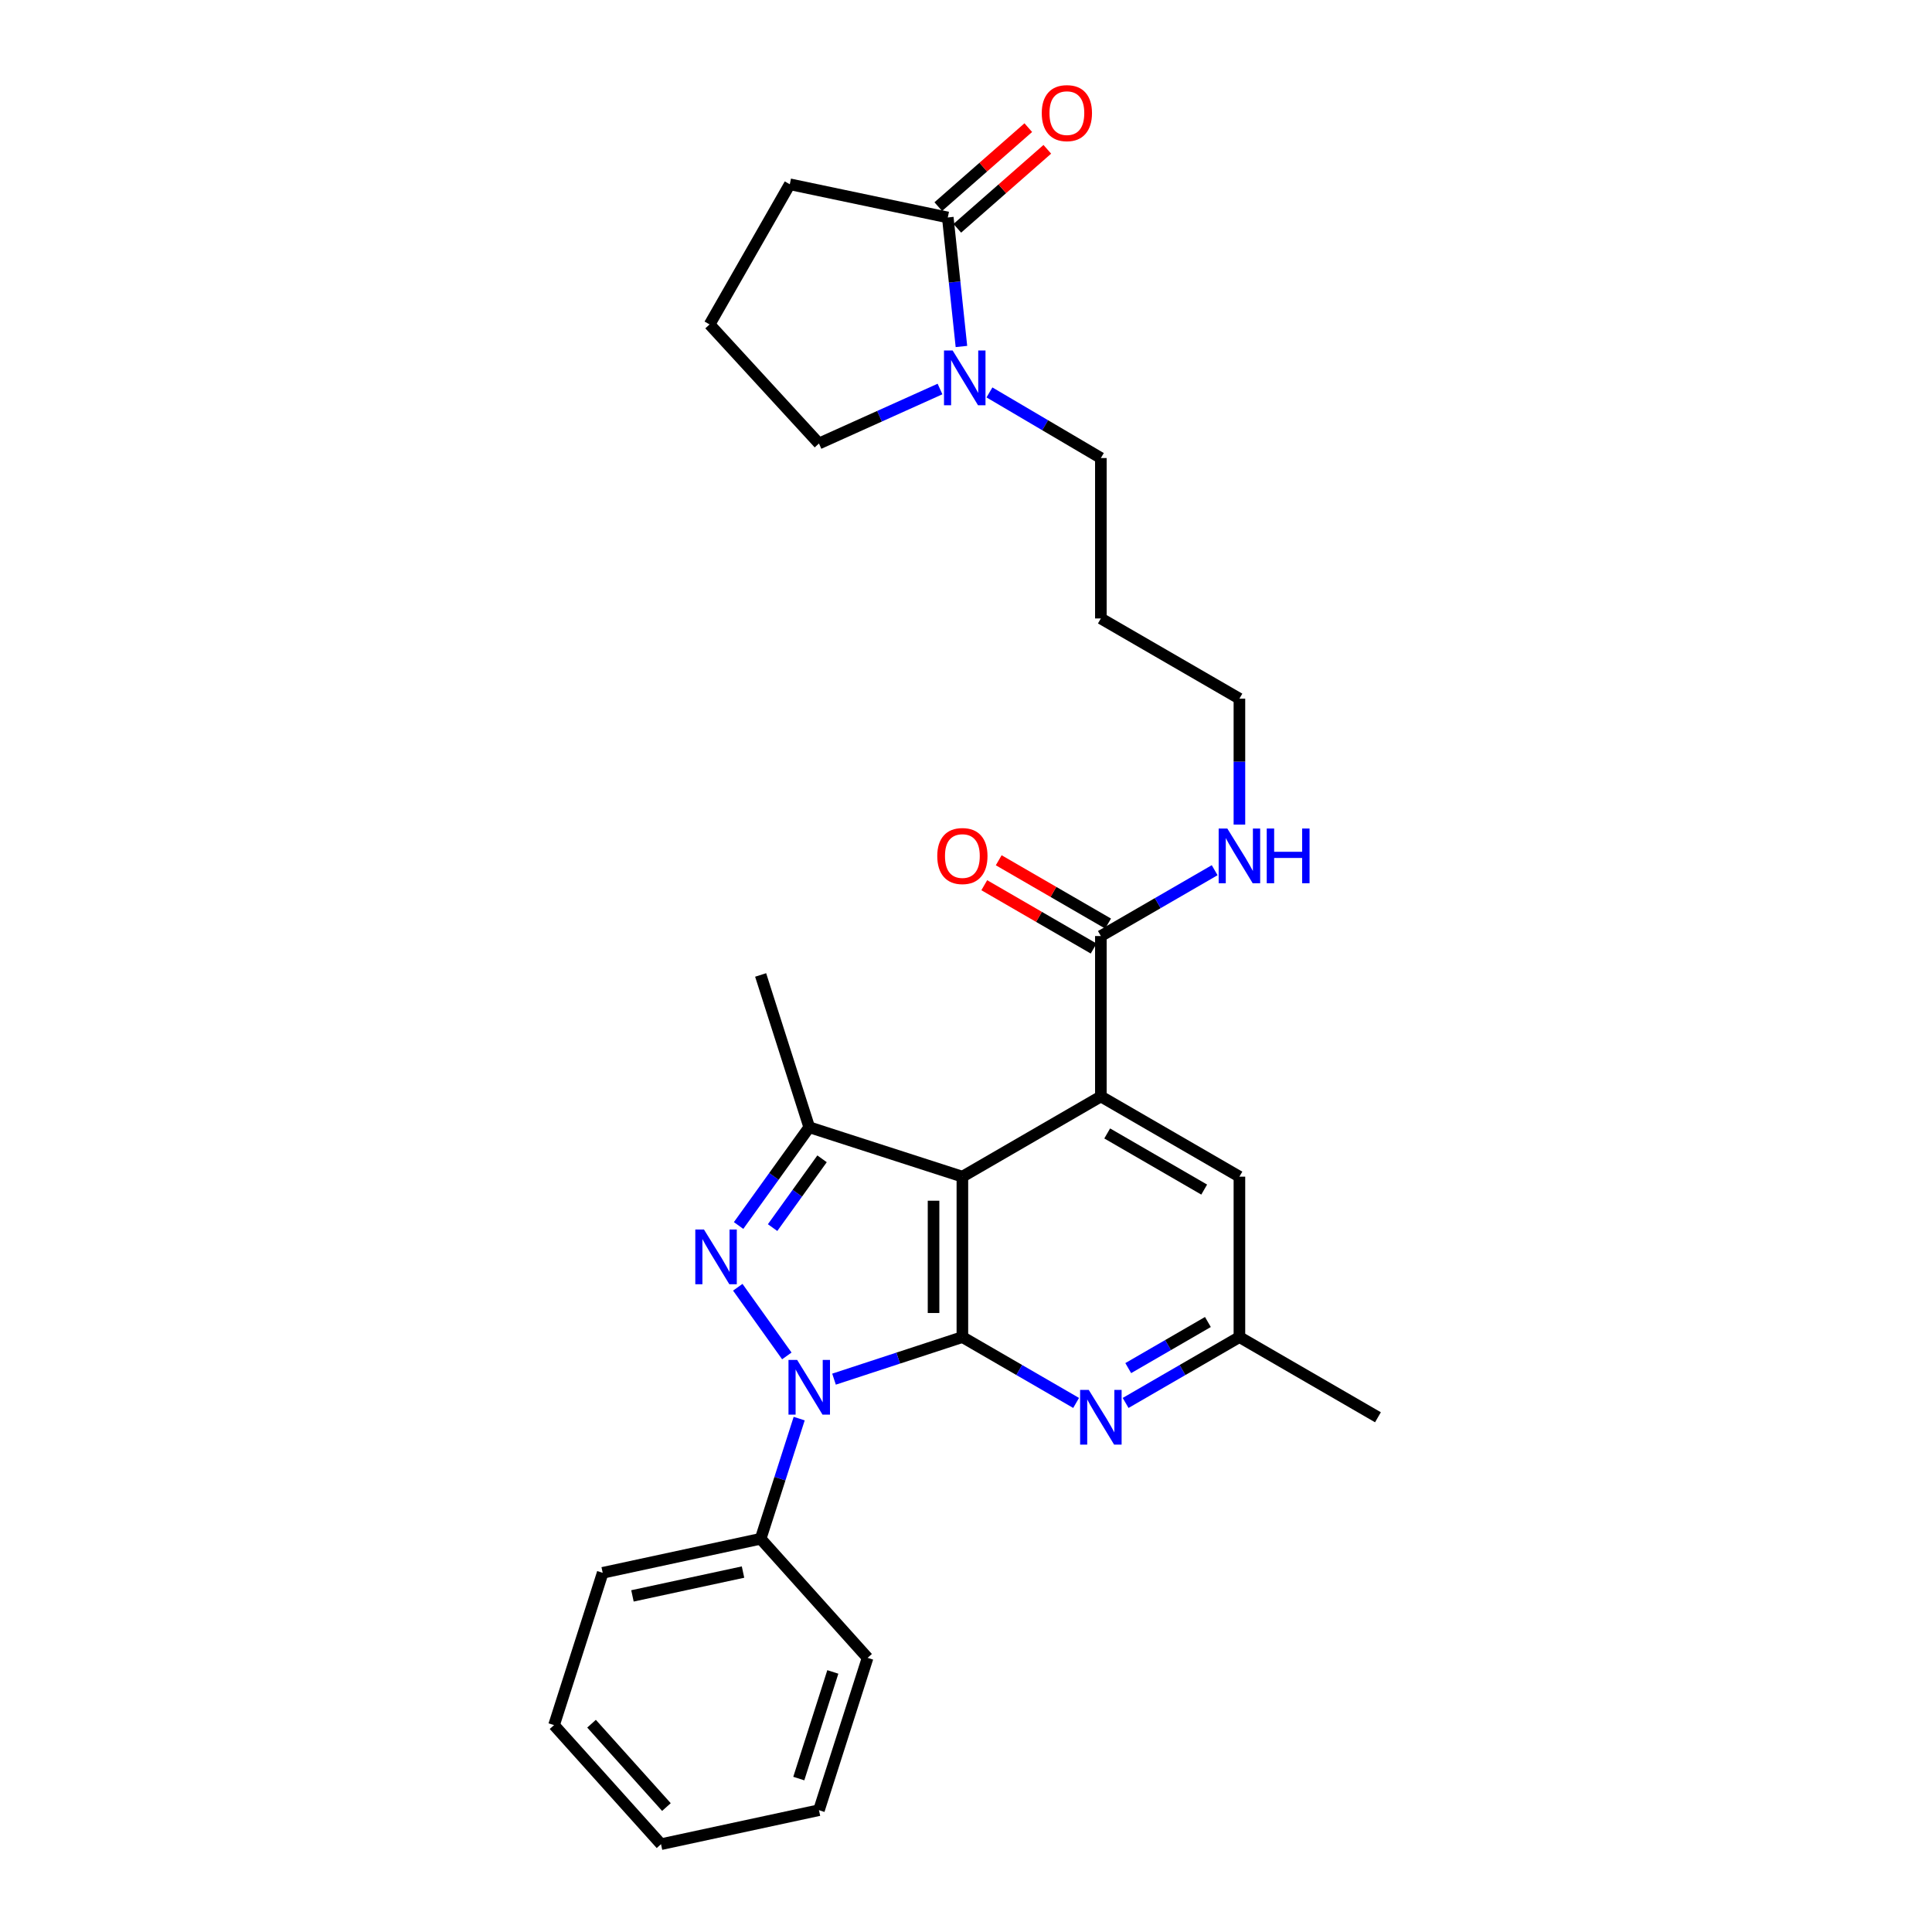 <?xml version='1.0' encoding='iso-8859-1'?>
<svg version='1.1' baseProfile='full'
              xmlns='http://www.w3.org/2000/svg'
                      xmlns:rdkit='http://www.rdkit.org/xml'
                      xmlns:xlink='http://www.w3.org/1999/xlink'
                  xml:space='preserve'
width='1000px' height='1000px' viewBox='0 0 1000 1000'>
<!-- END OF HEADER -->
<rect style='opacity:1.0;fill:#FFFFFF;stroke:none' width='1000' height='1000' x='0' y='0'> </rect>
<path class='bond-0' d='M 498.126,692.067 L 464.906,702.956' style='fill:none;fill-rule:evenodd;stroke:#000000;stroke-width:6px;stroke-linecap:butt;stroke-linejoin:miter;stroke-opacity:1' />
<path class='bond-0' d='M 464.906,702.956 L 431.686,713.845' style='fill:none;fill-rule:evenodd;stroke:#0000FF;stroke-width:6px;stroke-linecap:butt;stroke-linejoin:miter;stroke-opacity:1' />
<path class='bond-1' d='M 498.126,692.067 L 498.126,609.037' style='fill:none;fill-rule:evenodd;stroke:#000000;stroke-width:6px;stroke-linecap:butt;stroke-linejoin:miter;stroke-opacity:1' />
<path class='bond-1' d='M 483.203,679.612 L 483.203,621.491' style='fill:none;fill-rule:evenodd;stroke:#000000;stroke-width:6px;stroke-linecap:butt;stroke-linejoin:miter;stroke-opacity:1' />
<path class='bond-5' d='M 498.126,692.067 L 527.561,709.113' style='fill:none;fill-rule:evenodd;stroke:#000000;stroke-width:6px;stroke-linecap:butt;stroke-linejoin:miter;stroke-opacity:1' />
<path class='bond-5' d='M 527.561,709.113 L 556.996,726.159' style='fill:none;fill-rule:evenodd;stroke:#0000FF;stroke-width:6px;stroke-linecap:butt;stroke-linejoin:miter;stroke-opacity:1' />
<path class='bond-2' d='M 407.26,701.815 L 381.87,666.283' style='fill:none;fill-rule:evenodd;stroke:#0000FF;stroke-width:6px;stroke-linecap:butt;stroke-linejoin:miter;stroke-opacity:1' />
<path class='bond-10' d='M 413.658,734.268 L 403.683,765.369' style='fill:none;fill-rule:evenodd;stroke:#0000FF;stroke-width:6px;stroke-linecap:butt;stroke-linejoin:miter;stroke-opacity:1' />
<path class='bond-10' d='M 403.683,765.369 L 393.707,796.47' style='fill:none;fill-rule:evenodd;stroke:#000000;stroke-width:6px;stroke-linecap:butt;stroke-linejoin:miter;stroke-opacity:1' />
<path class='bond-3' d='M 498.126,609.037 L 418.86,583.461' style='fill:none;fill-rule:evenodd;stroke:#000000;stroke-width:6px;stroke-linecap:butt;stroke-linejoin:miter;stroke-opacity:1' />
<path class='bond-4' d='M 498.126,609.037 L 569.806,567.526' style='fill:none;fill-rule:evenodd;stroke:#000000;stroke-width:6px;stroke-linecap:butt;stroke-linejoin:miter;stroke-opacity:1' />
<path class='bond-28' d='M 382.292,634.322 L 400.576,608.891' style='fill:none;fill-rule:evenodd;stroke:#0000FF;stroke-width:6px;stroke-linecap:butt;stroke-linejoin:miter;stroke-opacity:1' />
<path class='bond-28' d='M 400.576,608.891 L 418.86,583.461' style='fill:none;fill-rule:evenodd;stroke:#000000;stroke-width:6px;stroke-linecap:butt;stroke-linejoin:miter;stroke-opacity:1' />
<path class='bond-28' d='M 399.894,635.404 L 412.693,617.603' style='fill:none;fill-rule:evenodd;stroke:#0000FF;stroke-width:6px;stroke-linecap:butt;stroke-linejoin:miter;stroke-opacity:1' />
<path class='bond-28' d='M 412.693,617.603 L 425.492,599.801' style='fill:none;fill-rule:evenodd;stroke:#000000;stroke-width:6px;stroke-linecap:butt;stroke-linejoin:miter;stroke-opacity:1' />
<path class='bond-15' d='M 418.86,583.461 L 393.707,504.634' style='fill:none;fill-rule:evenodd;stroke:#000000;stroke-width:6px;stroke-linecap:butt;stroke-linejoin:miter;stroke-opacity:1' />
<path class='bond-6' d='M 569.806,567.526 L 569.806,484.496' style='fill:none;fill-rule:evenodd;stroke:#000000;stroke-width:6px;stroke-linecap:butt;stroke-linejoin:miter;stroke-opacity:1' />
<path class='bond-29' d='M 569.806,567.526 L 641.52,609.037' style='fill:none;fill-rule:evenodd;stroke:#000000;stroke-width:6px;stroke-linecap:butt;stroke-linejoin:miter;stroke-opacity:1' />
<path class='bond-29' d='M 573.087,586.668 L 623.287,615.726' style='fill:none;fill-rule:evenodd;stroke:#000000;stroke-width:6px;stroke-linecap:butt;stroke-linejoin:miter;stroke-opacity:1' />
<path class='bond-11' d='M 582.618,726.162 L 612.069,709.114' style='fill:none;fill-rule:evenodd;stroke:#0000FF;stroke-width:6px;stroke-linecap:butt;stroke-linejoin:miter;stroke-opacity:1' />
<path class='bond-11' d='M 612.069,709.114 L 641.52,692.067' style='fill:none;fill-rule:evenodd;stroke:#000000;stroke-width:6px;stroke-linecap:butt;stroke-linejoin:miter;stroke-opacity:1' />
<path class='bond-11' d='M 583.977,708.132 L 604.593,696.199' style='fill:none;fill-rule:evenodd;stroke:#0000FF;stroke-width:6px;stroke-linecap:butt;stroke-linejoin:miter;stroke-opacity:1' />
<path class='bond-11' d='M 604.593,696.199 L 625.208,684.266' style='fill:none;fill-rule:evenodd;stroke:#000000;stroke-width:6px;stroke-linecap:butt;stroke-linejoin:miter;stroke-opacity:1' />
<path class='bond-13' d='M 573.545,478.039 L 545.24,461.654' style='fill:none;fill-rule:evenodd;stroke:#000000;stroke-width:6px;stroke-linecap:butt;stroke-linejoin:miter;stroke-opacity:1' />
<path class='bond-13' d='M 545.24,461.654 L 516.935,445.269' style='fill:none;fill-rule:evenodd;stroke:#FF0000;stroke-width:6px;stroke-linecap:butt;stroke-linejoin:miter;stroke-opacity:1' />
<path class='bond-13' d='M 566.068,490.954 L 537.764,474.569' style='fill:none;fill-rule:evenodd;stroke:#000000;stroke-width:6px;stroke-linecap:butt;stroke-linejoin:miter;stroke-opacity:1' />
<path class='bond-13' d='M 537.764,474.569 L 509.459,458.184' style='fill:none;fill-rule:evenodd;stroke:#FF0000;stroke-width:6px;stroke-linecap:butt;stroke-linejoin:miter;stroke-opacity:1' />
<path class='bond-14' d='M 569.806,484.496 L 599.257,467.456' style='fill:none;fill-rule:evenodd;stroke:#000000;stroke-width:6px;stroke-linecap:butt;stroke-linejoin:miter;stroke-opacity:1' />
<path class='bond-14' d='M 599.257,467.456 L 628.708,450.415' style='fill:none;fill-rule:evenodd;stroke:#0000FF;stroke-width:6px;stroke-linecap:butt;stroke-linejoin:miter;stroke-opacity:1' />
<path class='bond-7' d='M 512.137,203.117 L 540.972,220.099' style='fill:none;fill-rule:evenodd;stroke:#0000FF;stroke-width:6px;stroke-linecap:butt;stroke-linejoin:miter;stroke-opacity:1' />
<path class='bond-7' d='M 540.972,220.099 L 569.806,237.082' style='fill:none;fill-rule:evenodd;stroke:#000000;stroke-width:6px;stroke-linecap:butt;stroke-linejoin:miter;stroke-opacity:1' />
<path class='bond-8' d='M 497.635,179.34 L 494.104,145.949' style='fill:none;fill-rule:evenodd;stroke:#0000FF;stroke-width:6px;stroke-linecap:butt;stroke-linejoin:miter;stroke-opacity:1' />
<path class='bond-8' d='M 494.104,145.949 L 490.574,112.558' style='fill:none;fill-rule:evenodd;stroke:#000000;stroke-width:6px;stroke-linecap:butt;stroke-linejoin:miter;stroke-opacity:1' />
<path class='bond-17' d='M 486.545,201.353 L 455.219,215.453' style='fill:none;fill-rule:evenodd;stroke:#0000FF;stroke-width:6px;stroke-linecap:butt;stroke-linejoin:miter;stroke-opacity:1' />
<path class='bond-17' d='M 455.219,215.453 L 423.893,229.554' style='fill:none;fill-rule:evenodd;stroke:#000000;stroke-width:6px;stroke-linecap:butt;stroke-linejoin:miter;stroke-opacity:1' />
<path class='bond-12' d='M 495.495,118.166 L 518.79,97.725' style='fill:none;fill-rule:evenodd;stroke:#000000;stroke-width:6px;stroke-linecap:butt;stroke-linejoin:miter;stroke-opacity:1' />
<path class='bond-12' d='M 518.79,97.725 L 542.085,77.285' style='fill:none;fill-rule:evenodd;stroke:#FF0000;stroke-width:6px;stroke-linecap:butt;stroke-linejoin:miter;stroke-opacity:1' />
<path class='bond-12' d='M 485.652,106.949 L 508.947,86.508' style='fill:none;fill-rule:evenodd;stroke:#000000;stroke-width:6px;stroke-linecap:butt;stroke-linejoin:miter;stroke-opacity:1' />
<path class='bond-12' d='M 508.947,86.508 L 532.242,66.068' style='fill:none;fill-rule:evenodd;stroke:#FF0000;stroke-width:6px;stroke-linecap:butt;stroke-linejoin:miter;stroke-opacity:1' />
<path class='bond-18' d='M 490.574,112.558 L 408.796,95.38' style='fill:none;fill-rule:evenodd;stroke:#000000;stroke-width:6px;stroke-linecap:butt;stroke-linejoin:miter;stroke-opacity:1' />
<path class='bond-9' d='M 641.52,609.037 L 641.52,692.067' style='fill:none;fill-rule:evenodd;stroke:#000000;stroke-width:6px;stroke-linecap:butt;stroke-linejoin:miter;stroke-opacity:1' />
<path class='bond-22' d='M 393.707,796.47 L 311.954,814.087' style='fill:none;fill-rule:evenodd;stroke:#000000;stroke-width:6px;stroke-linecap:butt;stroke-linejoin:miter;stroke-opacity:1' />
<path class='bond-22' d='M 384.588,813.7 L 327.36,826.033' style='fill:none;fill-rule:evenodd;stroke:#000000;stroke-width:6px;stroke-linecap:butt;stroke-linejoin:miter;stroke-opacity:1' />
<path class='bond-23' d='M 393.707,796.47 L 449.063,858.102' style='fill:none;fill-rule:evenodd;stroke:#000000;stroke-width:6px;stroke-linecap:butt;stroke-linejoin:miter;stroke-opacity:1' />
<path class='bond-24' d='M 641.52,692.067 L 713.225,733.578' style='fill:none;fill-rule:evenodd;stroke:#000000;stroke-width:6px;stroke-linecap:butt;stroke-linejoin:miter;stroke-opacity:1' />
<path class='bond-21' d='M 641.52,426.808 L 641.52,394.215' style='fill:none;fill-rule:evenodd;stroke:#0000FF;stroke-width:6px;stroke-linecap:butt;stroke-linejoin:miter;stroke-opacity:1' />
<path class='bond-21' d='M 641.52,394.215 L 641.52,361.622' style='fill:none;fill-rule:evenodd;stroke:#000000;stroke-width:6px;stroke-linecap:butt;stroke-linejoin:miter;stroke-opacity:1' />
<path class='bond-16' d='M 569.806,237.082 L 569.806,320.111' style='fill:none;fill-rule:evenodd;stroke:#000000;stroke-width:6px;stroke-linecap:butt;stroke-linejoin:miter;stroke-opacity:1' />
<path class='bond-20' d='M 423.893,229.554 L 367.285,167.922' style='fill:none;fill-rule:evenodd;stroke:#000000;stroke-width:6px;stroke-linecap:butt;stroke-linejoin:miter;stroke-opacity:1' />
<path class='bond-31' d='M 408.796,95.38 L 367.285,167.922' style='fill:none;fill-rule:evenodd;stroke:#000000;stroke-width:6px;stroke-linecap:butt;stroke-linejoin:miter;stroke-opacity:1' />
<path class='bond-19' d='M 569.806,320.111 L 641.52,361.622' style='fill:none;fill-rule:evenodd;stroke:#000000;stroke-width:6px;stroke-linecap:butt;stroke-linejoin:miter;stroke-opacity:1' />
<path class='bond-26' d='M 311.954,814.087 L 286.775,892.914' style='fill:none;fill-rule:evenodd;stroke:#000000;stroke-width:6px;stroke-linecap:butt;stroke-linejoin:miter;stroke-opacity:1' />
<path class='bond-25' d='M 449.063,858.102 L 423.893,936.945' style='fill:none;fill-rule:evenodd;stroke:#000000;stroke-width:6px;stroke-linecap:butt;stroke-linejoin:miter;stroke-opacity:1' />
<path class='bond-25' d='M 431.071,865.39 L 413.452,920.58' style='fill:none;fill-rule:evenodd;stroke:#000000;stroke-width:6px;stroke-linecap:butt;stroke-linejoin:miter;stroke-opacity:1' />
<path class='bond-27' d='M 423.893,936.945 L 342.14,954.545' style='fill:none;fill-rule:evenodd;stroke:#000000;stroke-width:6px;stroke-linecap:butt;stroke-linejoin:miter;stroke-opacity:1' />
<path class='bond-30' d='M 286.775,892.914 L 342.14,954.545' style='fill:none;fill-rule:evenodd;stroke:#000000;stroke-width:6px;stroke-linecap:butt;stroke-linejoin:miter;stroke-opacity:1' />
<path class='bond-30' d='M 306.182,892.186 L 344.937,935.328' style='fill:none;fill-rule:evenodd;stroke:#000000;stroke-width:6px;stroke-linecap:butt;stroke-linejoin:miter;stroke-opacity:1' />
<path  class='atom-1' d='M 412.6 703.889
L 421.88 718.889
Q 422.8 720.369, 424.28 723.049
Q 425.76 725.729, 425.84 725.889
L 425.84 703.889
L 429.6 703.889
L 429.6 732.209
L 425.72 732.209
L 415.76 715.809
Q 414.6 713.889, 413.36 711.689
Q 412.16 709.489, 411.8 708.809
L 411.8 732.209
L 408.12 732.209
L 408.12 703.889
L 412.6 703.889
' fill='#0000FF'/>
<path  class='atom-3' d='M 364.366 636.388
L 373.646 651.388
Q 374.566 652.868, 376.046 655.548
Q 377.526 658.228, 377.606 658.388
L 377.606 636.388
L 381.366 636.388
L 381.366 664.708
L 377.486 664.708
L 367.526 648.308
Q 366.366 646.388, 365.126 644.188
Q 363.926 641.988, 363.566 641.308
L 363.566 664.708
L 359.886 664.708
L 359.886 636.388
L 364.366 636.388
' fill='#0000FF'/>
<path  class='atom-6' d='M 563.546 719.418
L 572.826 734.418
Q 573.746 735.898, 575.226 738.578
Q 576.706 741.258, 576.786 741.418
L 576.786 719.418
L 580.546 719.418
L 580.546 747.738
L 576.666 747.738
L 566.706 731.338
Q 565.546 729.418, 564.306 727.218
Q 563.106 725.018, 562.746 724.338
L 562.746 747.738
L 559.066 747.738
L 559.066 719.418
L 563.546 719.418
' fill='#0000FF'/>
<path  class='atom-8' d='M 493.093 181.427
L 502.373 196.427
Q 503.293 197.907, 504.773 200.587
Q 506.253 203.267, 506.333 203.427
L 506.333 181.427
L 510.093 181.427
L 510.093 209.747
L 506.213 209.747
L 496.253 193.347
Q 495.093 191.427, 493.853 189.227
Q 492.653 187.027, 492.293 186.347
L 492.293 209.747
L 488.613 209.747
L 488.613 181.427
L 493.093 181.427
' fill='#0000FF'/>
<path  class='atom-13' d='M 539.214 58.55
Q 539.214 51.75, 542.574 47.95
Q 545.934 44.15, 552.214 44.15
Q 558.494 44.15, 561.854 47.95
Q 565.214 51.75, 565.214 58.55
Q 565.214 65.43, 561.814 69.35
Q 558.414 73.23, 552.214 73.23
Q 545.974 73.23, 542.574 69.35
Q 539.214 65.47, 539.214 58.55
M 552.214 70.03
Q 556.534 70.03, 558.854 67.15
Q 561.214 64.23, 561.214 58.55
Q 561.214 52.99, 558.854 50.19
Q 556.534 47.35, 552.214 47.35
Q 547.894 47.35, 545.534 50.15
Q 543.214 52.95, 543.214 58.55
Q 543.214 64.27, 545.534 67.15
Q 547.894 70.03, 552.214 70.03
' fill='#FF0000'/>
<path  class='atom-14' d='M 485.126 443.082
Q 485.126 436.282, 488.486 432.482
Q 491.846 428.682, 498.126 428.682
Q 504.406 428.682, 507.766 432.482
Q 511.126 436.282, 511.126 443.082
Q 511.126 449.962, 507.726 453.882
Q 504.326 457.762, 498.126 457.762
Q 491.886 457.762, 488.486 453.882
Q 485.126 450.002, 485.126 443.082
M 498.126 454.562
Q 502.446 454.562, 504.766 451.682
Q 507.126 448.762, 507.126 443.082
Q 507.126 437.522, 504.766 434.722
Q 502.446 431.882, 498.126 431.882
Q 493.806 431.882, 491.446 434.682
Q 489.126 437.482, 489.126 443.082
Q 489.126 448.802, 491.446 451.682
Q 493.806 454.562, 498.126 454.562
' fill='#FF0000'/>
<path  class='atom-15' d='M 635.26 428.842
L 644.54 443.842
Q 645.46 445.322, 646.94 448.002
Q 648.42 450.682, 648.5 450.842
L 648.5 428.842
L 652.26 428.842
L 652.26 457.162
L 648.38 457.162
L 638.42 440.762
Q 637.26 438.842, 636.02 436.642
Q 634.82 434.442, 634.46 433.762
L 634.46 457.162
L 630.78 457.162
L 630.78 428.842
L 635.26 428.842
' fill='#0000FF'/>
<path  class='atom-15' d='M 655.66 428.842
L 659.5 428.842
L 659.5 440.882
L 673.98 440.882
L 673.98 428.842
L 677.82 428.842
L 677.82 457.162
L 673.98 457.162
L 673.98 444.082
L 659.5 444.082
L 659.5 457.162
L 655.66 457.162
L 655.66 428.842
' fill='#0000FF'/>
</svg>
